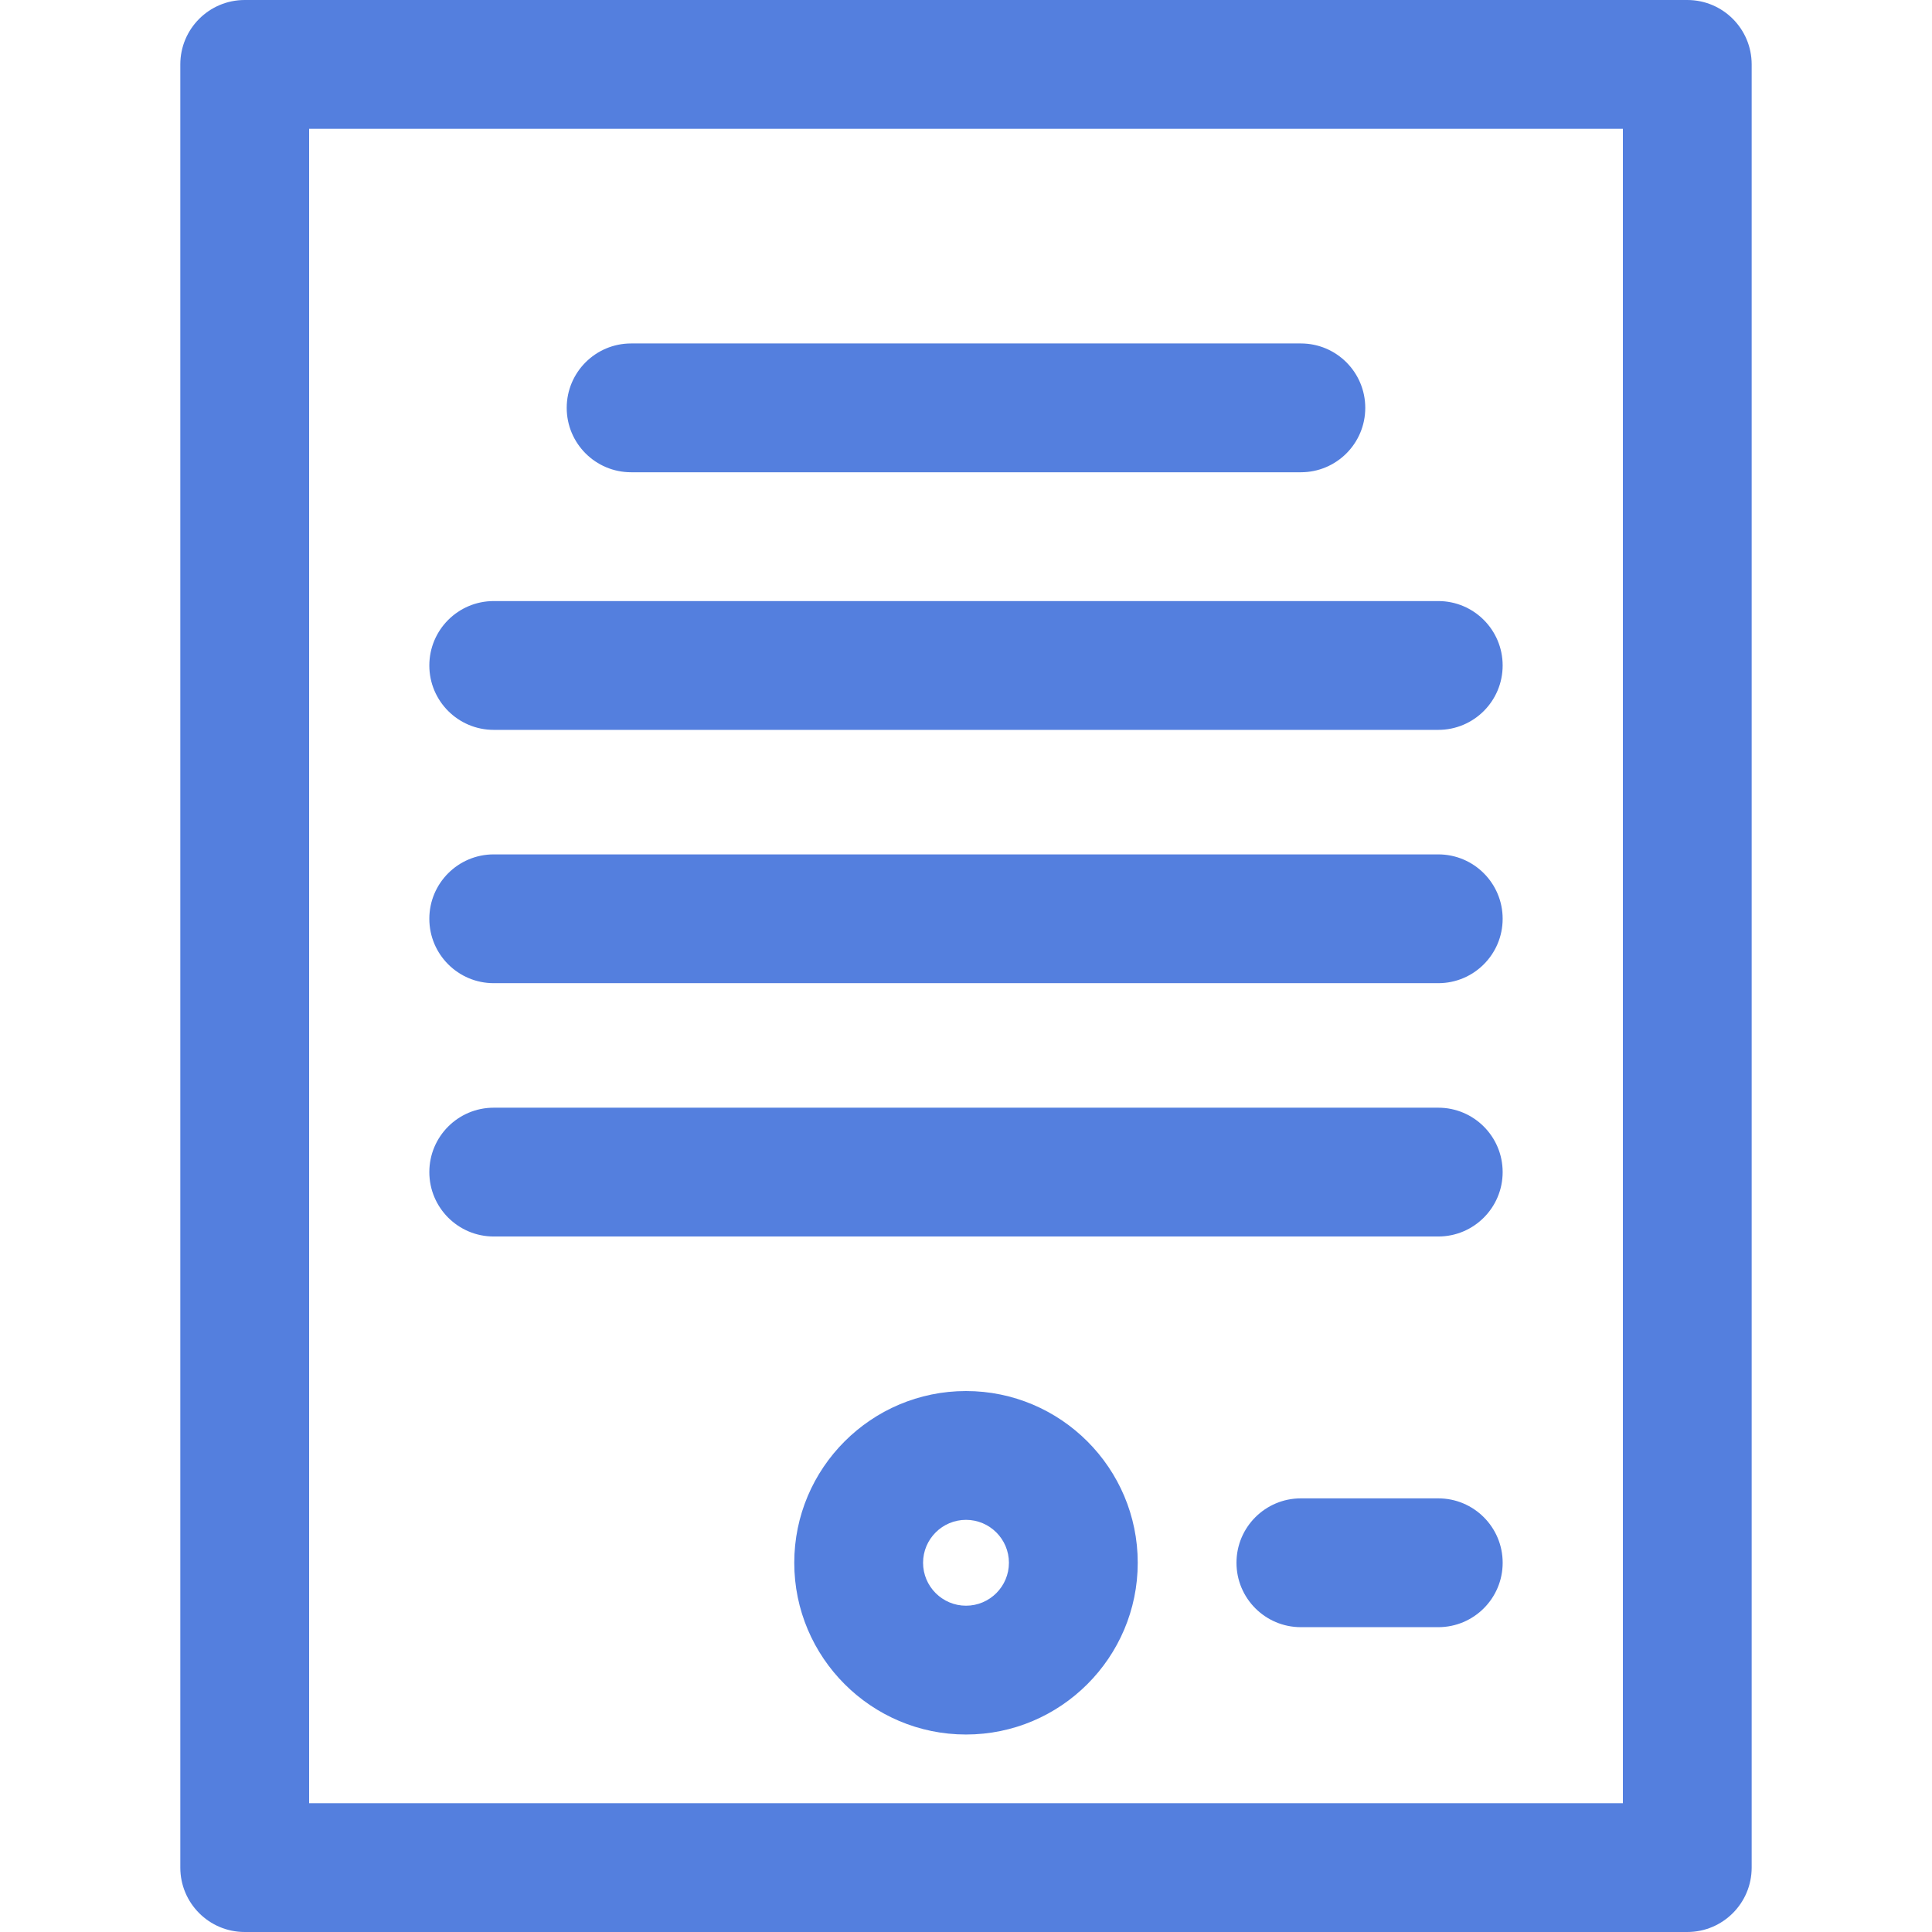<?xml version="1.0" encoding="UTF-8"?> <svg xmlns="http://www.w3.org/2000/svg" width="100" height="100" viewBox="0 0 100 100" fill="none"><g clip-path="url(#clip0_4061_56)"><path d="M87.333 0H12.666C10.826 0 9.333 1.492 9.333 3.333V96.667C9.333 98.508 10.825 100 12.666 100H87.333C89.174 100 90.666 98.508 90.666 96.667V3.333C90.666 1.492 89.174 0 87.333 0ZM84 93.333H16V6.667H84V93.333Z" fill="#547FDE"></path><path d="M74.444 44.223H25.555C23.714 44.223 22.222 45.715 22.222 47.556C22.222 49.397 23.714 50.889 25.555 50.889H74.444C76.285 50.889 77.777 49.397 77.777 47.556C77.777 45.715 76.285 44.223 74.444 44.223Z" fill="#547FDE"></path><path d="M74.444 57.334H25.555C23.714 57.334 22.222 58.826 22.222 60.667C22.222 62.508 23.714 64.001 25.555 64.001H74.444C76.285 64.001 77.777 62.508 77.777 60.667C77.777 58.826 76.285 57.334 74.444 57.334Z" fill="#547FDE"></path><path d="M67.333 17.777H32.666C30.826 17.777 29.333 19.27 29.333 21.111C29.333 22.952 30.825 24.444 32.666 24.444H67.333C69.174 24.444 70.666 22.952 70.666 21.111C70.666 19.27 69.174 17.777 67.333 17.777Z" fill="#547FDE"></path><path d="M74.444 31.111H25.555C23.714 31.111 22.222 32.604 22.222 34.445C22.222 36.285 23.714 37.778 25.555 37.778H74.444C76.285 37.778 77.777 36.286 77.777 34.445C77.777 32.604 76.285 31.111 74.444 31.111Z" fill="#547FDE"></path><path d="M50 72C45.099 72 41.111 75.987 41.111 80.889C41.111 85.79 45.099 89.778 50 89.778C54.902 89.778 58.889 85.79 58.889 80.889C58.889 75.987 54.902 72 50 72ZM50 83.111C48.775 83.111 47.778 82.114 47.778 80.889C47.778 79.663 48.775 78.667 50 78.667C51.226 78.667 52.222 79.663 52.222 80.889C52.222 82.114 51.226 83.111 50 83.111Z" fill="#547FDE"></path><path d="M74.445 77.555H67.333C65.493 77.555 64 79.047 64 80.888C64 82.729 65.492 84.222 67.333 84.222H74.445C76.285 84.222 77.778 82.729 77.778 80.888C77.778 79.047 76.285 77.555 74.445 77.555Z" fill="#547FDE"></path></g><defs><clipPath id="clip0_4061_56"><rect width="100" height="100" fill="white"></rect></clipPath></defs></svg> 